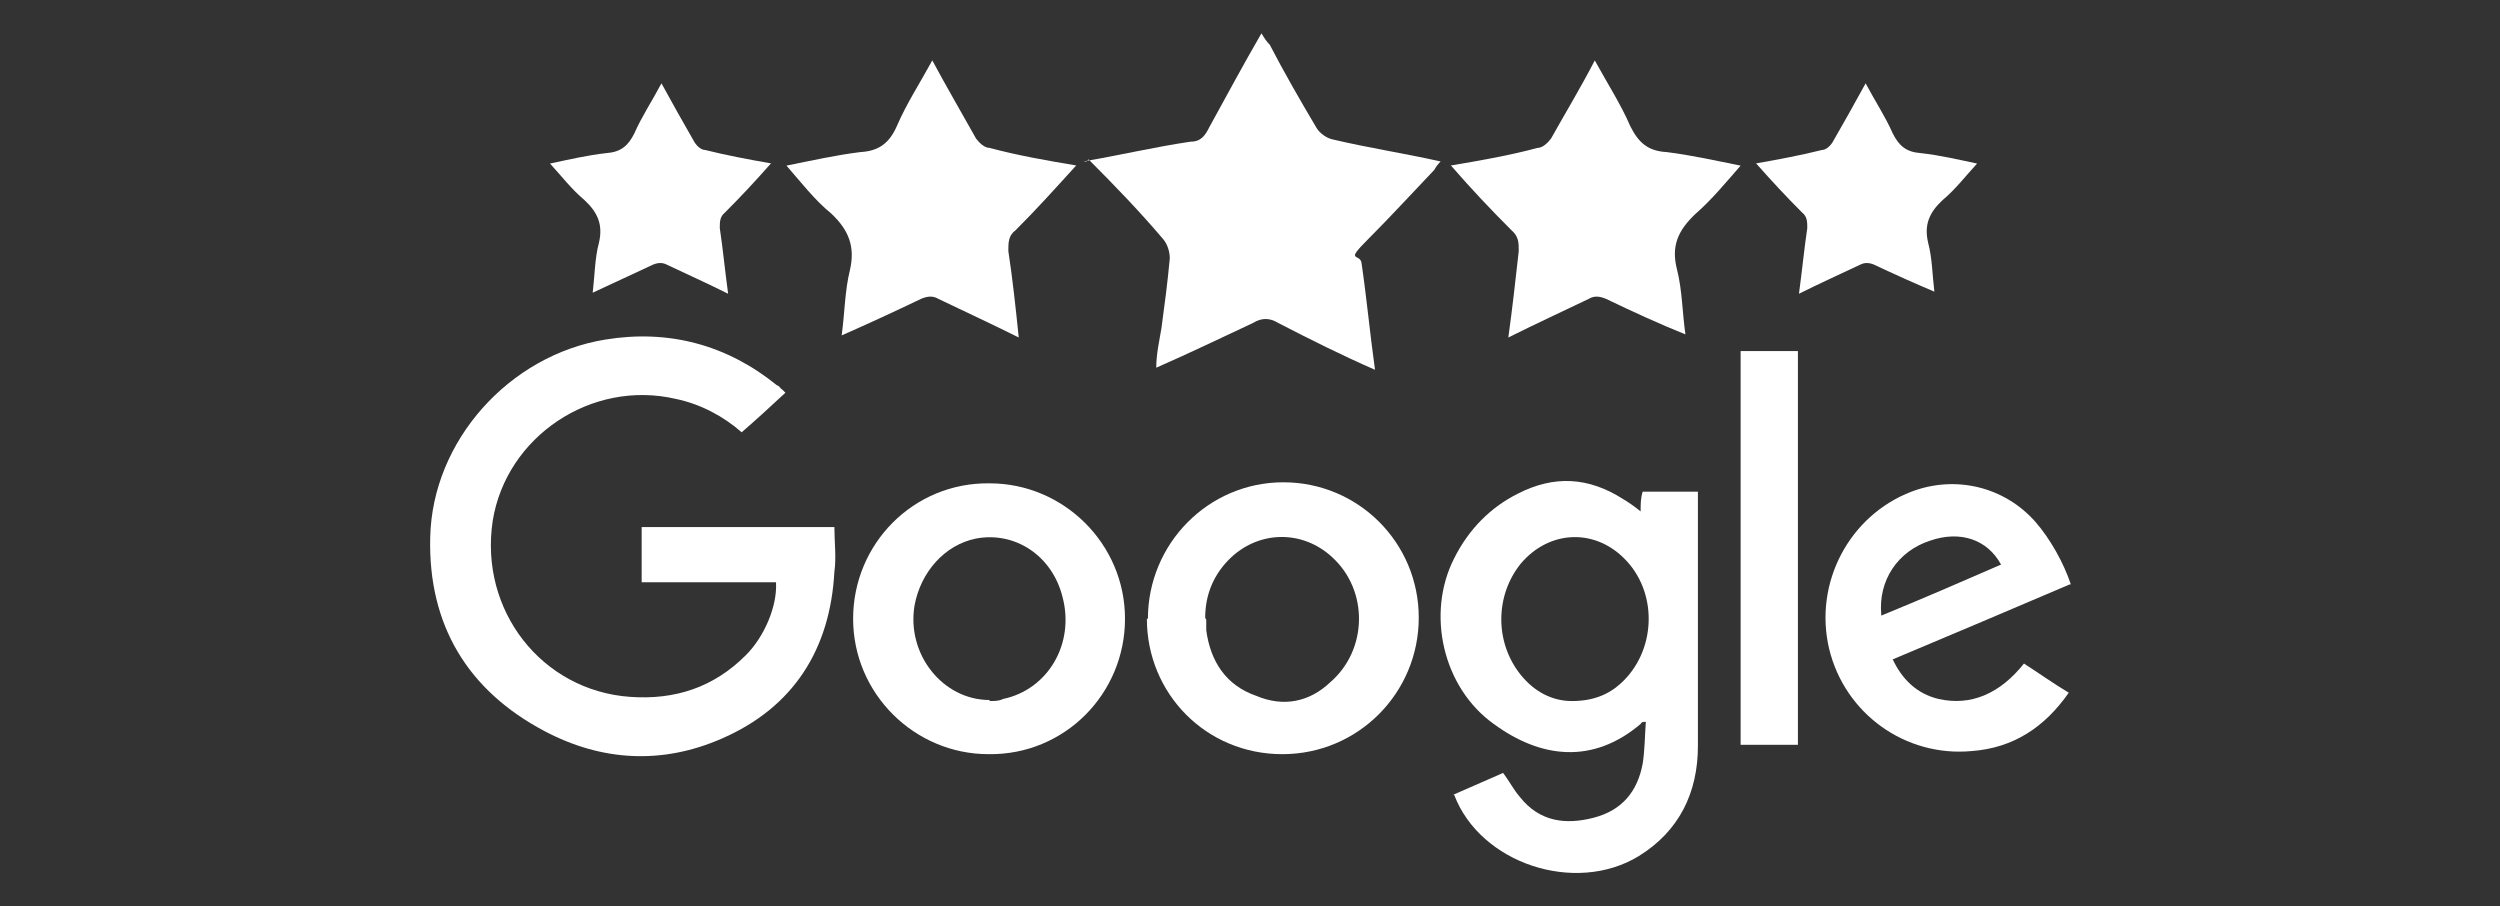 <svg xmlns="http://www.w3.org/2000/svg" id="katman_1" data-name="katman 1" viewBox="0 0 240 87"><rect x="0" y="0" width="240" height="87" fill="#333333" stroke="none"/><defs><style>      .cls-1 {        fill: #fff;        stroke-width: 0px;      }    </style></defs><g><path class="cls-1" d="M74.5,55.9h-12.9v-5.3h18.5c0,1.4.2,2.9,0,4.3-.4,7.4-3.9,13-10.8,16-5.7,2.5-11.5,2.2-17-.7-7.4-3.9-11.2-10.2-11-18.6.2-9.3,7.6-17.5,16.8-19,6.1-1,11.7.5,16.5,4.4.2,0,.3.3.5.4,0,0,0,0,.3.3-1.4,1.3-2.7,2.5-4.2,3.8-1.7-1.5-3.9-2.7-6.3-3.2-8.1-1.9-16.3,3.6-17.6,11.7-1.3,8.6,4.7,16.3,13.2,16.9,4.3.3,8-.9,11.1-4,1.8-1.8,3-4.7,2.9-6.9h0Z"></path><path class="cls-1" d="M139.5,76.3c1.6-.7,3.2-1.4,4.8-2.1.6.8,1,1.6,1.6,2.3,1.9,2.4,4.4,2.7,7.1,2,2.7-.7,4.2-2.5,4.7-5.2.2-1.3.2-2.6.3-4-.3,0-.4,0-.5.2-4.6,3.9-9.6,3.3-14.1,0-4.9-3.5-6.5-10.6-3.8-15.9,1.4-2.8,3.5-4.9,6.1-6.2,3.5-1.8,6.8-1.6,10.1.5.5.3,1.1.7,1.7,1.2,0-.7,0-1.3.2-1.9h5.3v24.4c0,4.5-1.8,8.2-5.7,10.6-6.1,3.7-15.2.7-17.7-5.9ZM150.9,67.3c2,0,3.5-.6,4.7-1.7,3.3-3,3.6-8.4.6-11.7-2.9-3.2-7.4-3.1-10.2.2-2.5,3.1-2.5,7.6,0,10.7,1.3,1.6,3,2.5,4.9,2.5h0Z"></path><path class="cls-1" d="M110.2,59.4c0-7.2,5.8-13.1,13-13.1s13,5.8,13,13-5.8,13.1-13.1,13.1-13-5.8-13-13h0ZM115.8,59.5v1c.4,3,1.9,5.3,4.8,6.3,2.6,1.1,5.1.6,7.1-1.3,3.6-3.1,3.7-8.8.2-12-2.8-2.6-6.9-2.6-9.7,0-1.7,1.6-2.5,3.6-2.5,5.8h0Z"></path><path class="cls-1" d="M108,59.4c0,7.2-5.8,13.1-13.1,13-7.1,0-13-5.8-13-13s5.8-13.1,13.1-13c7.1,0,13,5.8,13,13ZM95,67.3c.5,0,.9,0,1.3-.2,4.3-.9,6.9-5.3,5.7-9.8-1-4-4.6-6.3-8.3-5.6-3,.6-5.3,3.2-5.9,6.4-.8,4.7,2.7,9.1,7.2,9.1h0Z"></path><path class="cls-1" d="M198.7,56.1c-5.6,2.4-11.3,4.8-17,7.2.9,1.9,2.3,3.3,4.4,3.8,3.1.7,5.9-.5,8.2-3.4,1.4.9,2.8,1.9,4.3,2.8-2.3,3.3-5.3,5.3-9.3,5.6-6.4.6-12.2-3.6-13.7-9.8-1.5-6.3,1.9-12.8,7.9-15.1,4.2-1.6,8.9-.5,11.9,2.9,1.4,1.6,2.7,3.9,3.4,6h0ZM180.6,59.1c3.9-1.6,7.6-3.2,11.5-4.9-1.3-2.4-3.9-3.3-6.8-2.3-3.1,1-5,3.8-4.7,7.1h0Z"></path><path class="cls-1" d="M172.6,71.5h-5.5v-37.8h5.5s0,37.8,0,37.8Z"></path></g><path class="cls-1" d="M104,15.5c3.5-.6,6.9-1.4,10.3-1.9,1,0,1.4-.6,1.8-1.4,1.6-2.9,3.2-5.9,5-9,.3.5.5.8.8,1.1,1.4,2.7,2.9,5.3,4.5,8,.3.5,1,1,1.6,1.1,3.4.8,6.7,1.3,10.3,2.1-.3.3-.5.6-.6.8-2.1,2.2-4.2,4.5-6.4,6.7s-.8,1.3-.6,2.2c.5,3.4.8,6.7,1.3,10.3-3.2-1.4-6.2-2.9-9.3-4.5-.8-.5-1.6-.5-2.4,0-3,1.4-6.1,2.9-9.3,4.3,0-1.3.3-2.6.5-3.8.3-2.2.6-4.5.8-6.7,0-.6-.2-1.3-.6-1.8-2.2-2.6-4.6-5.1-7.2-7.7l-.2.2Z"></path><path class="cls-1" d="M139.2,15.9c3-.5,5.8-1,8.4-1.7.5,0,1-.5,1.3-.9,1.4-2.5,2.8-4.8,4.2-7.5,1.2,2.2,2.5,4.2,3.4,6.3.8,1.6,1.7,2.4,3.5,2.5,2.4.3,4.6.8,7.1,1.3-1.4,1.6-2.8,3.3-4.3,4.6-1.7,1.6-2.4,3.1-1.8,5.4.5,2,.5,4.1.8,6.2h0c-2.5-1-5.1-2.2-7.6-3.4-.7-.3-1.2-.3-1.7,0-2.5,1.2-5.1,2.4-7.7,3.7.4-2.9.7-5.6,1-8.3,0-.8,0-1.4-.7-2-2-2-3.8-3.9-5.8-6.2h-.1Z"></path><path class="cls-1" d="M168.5,15.7c2.3-.4,4.4-.8,6.4-1.3.4,0,.8-.4,1-.7,1.1-1.9,2.1-3.7,3.2-5.7.9,1.7,1.9,3.2,2.6,4.8.6,1.2,1.3,1.8,2.7,1.9,1.8.2,3.5.6,5.4,1-1.1,1.2-2.1,2.5-3.3,3.5-1.3,1.2-1.8,2.4-1.4,4.1.4,1.5.4,3.1.6,4.7h0c-1.9-.8-3.9-1.7-5.8-2.6-.5-.2-.9-.2-1.3,0-1.9.9-3.9,1.8-5.9,2.8.3-2.2.5-4.3.8-6.3,0-.6,0-1.1-.5-1.5-1.5-1.5-2.9-3-4.4-4.7h-.1Z"></path><path class="cls-1" d="M103.3,15.9c-2,2.2-3.8,4.2-5.8,6.2-.7.5-.7,1.2-.7,2,.4,2.6.7,5.4,1,8.3-2.6-1.3-5.2-2.5-7.7-3.7-.5-.3-1-.3-1.7,0-2.5,1.2-5.1,2.4-7.6,3.5h0c.3-2.2.3-4.3.8-6.3.5-2.2-.1-3.8-1.8-5.4-1.6-1.3-2.9-3-4.3-4.6,2.5-.5,4.7-1,7.1-1.3,1.8-.1,2.8-.9,3.5-2.5.9-2.1,2.2-4.1,3.4-6.3,1.4,2.6,2.8,5,4.2,7.5.3.4.8.9,1.3.9,2.6.7,5.4,1.2,8.4,1.7h-.1Z"></path><path class="cls-1" d="M74,15.7c-1.5,1.7-2.9,3.2-4.4,4.7-.5.4-.5.9-.5,1.5.3,2,.5,4.1.8,6.3-2-1-4-1.9-5.9-2.8-.4-.2-.8-.2-1.3,0-1.9.9-3.9,1.8-5.8,2.7h0c.2-1.7.2-3.3.6-4.8.4-1.7-.1-2.9-1.4-4.1-1.2-1-2.2-2.3-3.3-3.5,1.9-.4,3.6-.8,5.4-1,1.4-.1,2.1-.7,2.7-1.9.7-1.6,1.7-3.1,2.6-4.8,1.1,2,2.1,3.8,3.2,5.7.2.3.6.7,1,.7,2,.5,4.1.9,6.4,1.3h-.1Z"></path></svg>